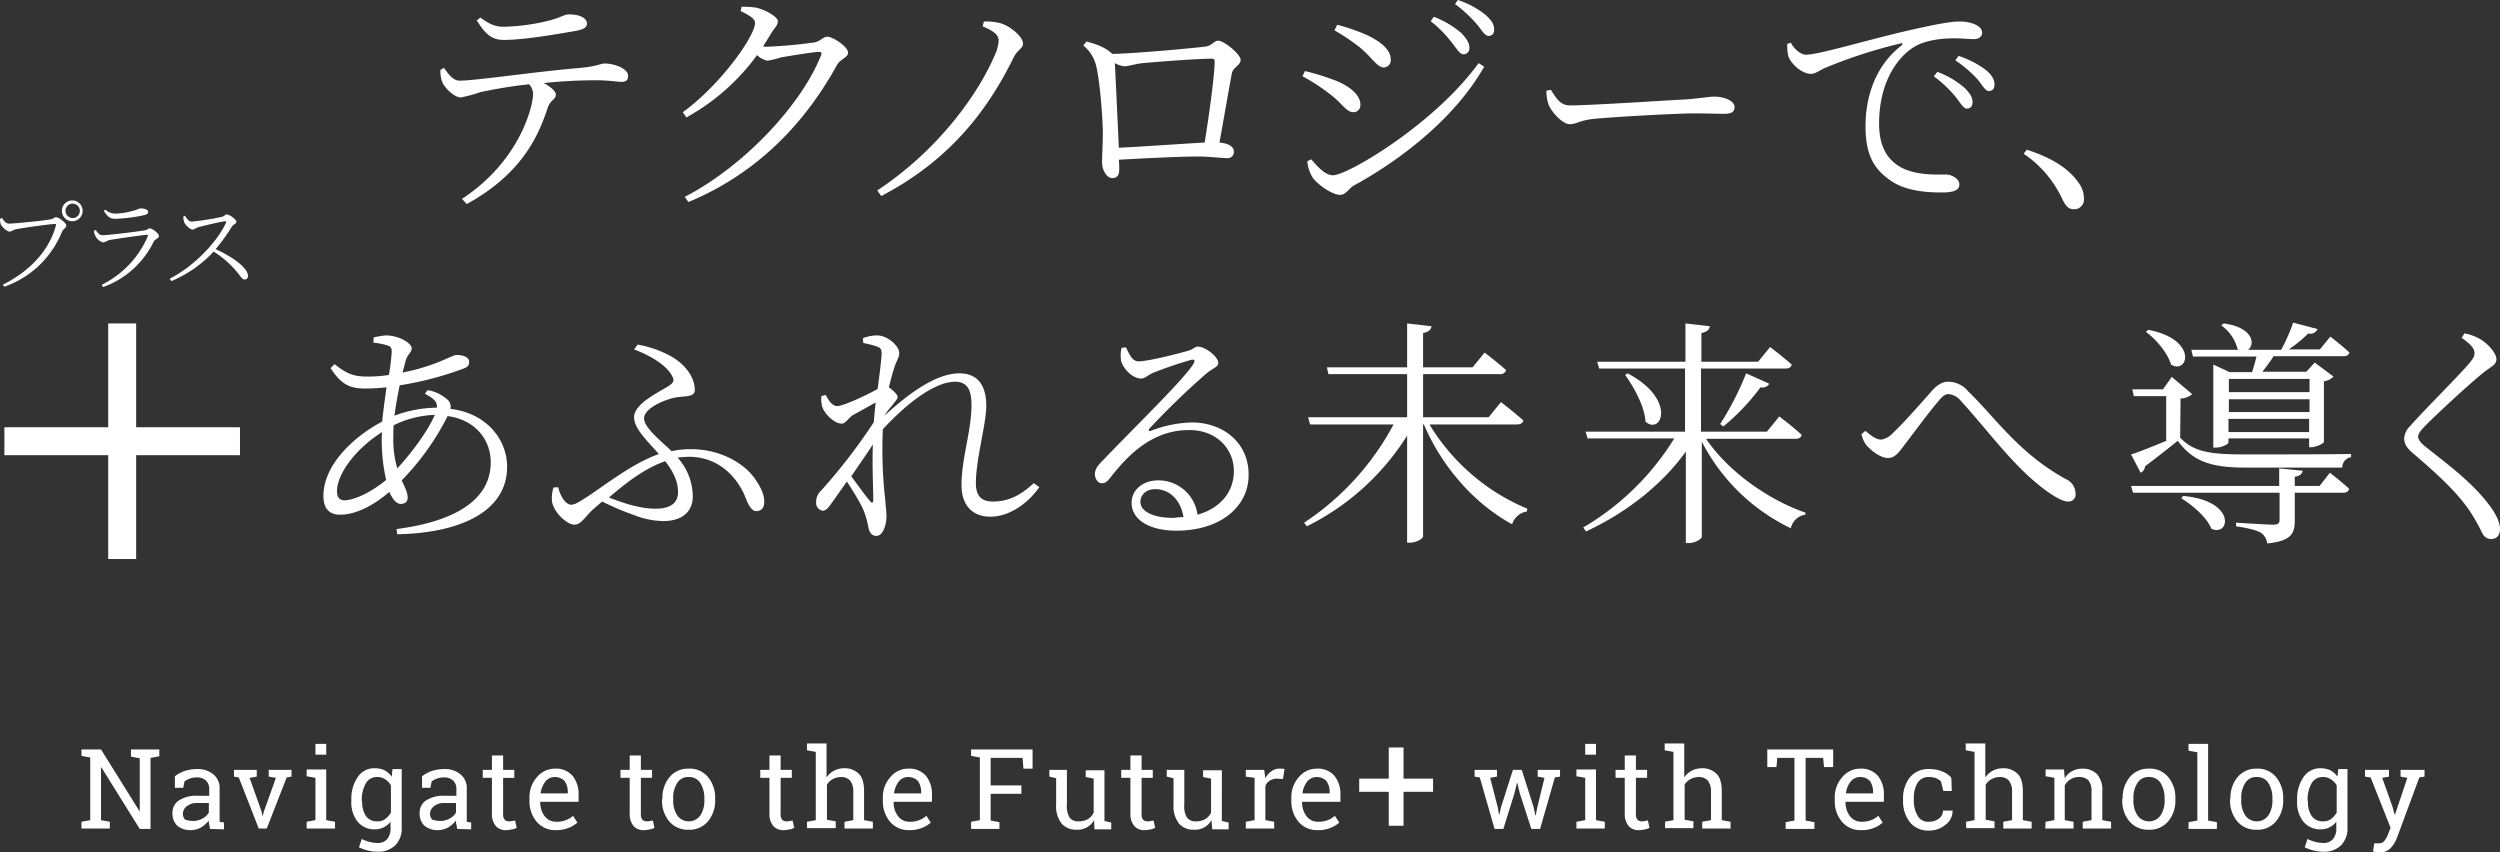 <svg id="copy" xmlns="http://www.w3.org/2000/svg" viewBox="0 0 626.1 213.5"><rect x="0" y="0" width="626.1" height="213.5" fill="#333333" stroke="none"/><defs><style>.cls-1{fill:#fff}.cls-2{isolation:isolate}</style></defs><title>h_mv_sp</title><path class="cls-1" d="M178.3 49.4c1.1 1.6 2.3 3.2 3.9 3.2 4.1 0 19.3-2.3 30.3-3.2 4.2-.4 5.1-1.1 6-1.1 2.5 0 5.9 1.3 5.9 3.1 0 1-.4 1.5-1.7 1.5-1 0-3.2-.4-6.2-.4a125.94 125.94 0 0 0-13.2.7c1.6.9 3 2 3 2.9 0 1.2-1.4 1.4-2 3.2-2.1 6.3-5.9 16.3-20.3 24.2l-1.2-1.3c14.4-9.4 17.8-23.1 17.8-26.3a3.59 3.59 0 0 0-1-2.4 120.3 120.3 0 0 0-12.3 2 32.07 32.07 0 0 1-4.8 1.3c-1.4.1-4.1-2.3-4.7-4a7.78 7.78 0 0 1-.4-2.9zm9.1-12.6c2.3 1.7 3.8 2.3 5.8 2.3a51.34 51.34 0 0 0 10.8-1.4c3.5-.8 4.3-1.7 5.6-1.7 2.6 0 4.5.9 4.5 2.3 0 .9-.7 1.4-2.6 1.8-4.6.8-13 2.3-18.3 2.3-3.1 0-4.7-1.7-6.7-4.9zm65.4-2.7a23 23 0 0 1 3.6.2c2.3.5 5.5 2.3 5.5 3.4s-.8 1.6-1.7 3.1c-.7 1.1-1.3 2.2-2 3.2a4.48 4.48 0 0 0 1.1.1 115.8 115.8 0 0 0 11.9-1.1c1.6-.4 2-1.4 3.1-1.4 1.4 0 5.2 2.5 5.2 4 0 1.2-2 1.6-2.8 3.1-8.2 14.9-20.3 27.3-37.2 34.3l-.9-1.3c15.4-8 29.4-23.5 34.1-35.4.3-.7.1-.9-.5-.9-1.3 0-7.4 1-9.6 1.4a21.82 21.82 0 0 1-3.3.8 5.14 5.14 0 0 1-2.6-1.4A54.1 54.1 0 0 1 239 61.8l-.9-1.3c9.3-6.7 18.1-19 18.1-22.4 0-1-1.6-2-3.6-2.9zm60.4 4.9l.3-1.2a14 14 0 0 1 4.1.4c2.5.7 5.7 3.4 5.7 5.1 0 1.3-1.4 1.5-2.4 3.6-7 14.2-16.7 26-33.1 34.6l-1-1.4c15.7-10.4 25.4-24.5 29.4-33.8a10.21 10.21 0 0 0 1-3.7c0-1.5-1.2-2.4-4-3.6zm55.5 5.1c2.1-.2 2.3-1.5 3.5-1.5 1.5 0 5.6 3.4 5.6 4.8s-1.9 1.8-2.2 3.4c-.5 2.6-1.9 10.7-3.1 17.3 2.2.2 3.6 1 3.6 2.2a1.53 1.53 0 0 1-1.7 1.7c-1.3 0-4.5-.4-7.2-.4-4.7 0-12.7.4-19.9.8a18.48 18.48 0 0 1 .1 2.4c0 1.5-.5 2.2-1.8 2.2-1.1 0-2.5-1.6-2.5-4.1 0-1.2.2-4.9.2-7.5-.1-4.5-.8-13.1-1.7-16.6a9.25 9.25 0 0 0-3.2-5l.8-1c2.5.7 4.5 1.3 6.5 3.1 5.9-.1 20.7-1.5 23-1.8zm.1 24c1.1-6.8 2.5-17 2.5-20.3 0-.5-.2-.7-.7-.7-3.8 0-13.9.8-17.2 1.1-2 .2-3.6.8-4.7.8a6.17 6.17 0 0 1-2.4-.8c.2 3.7.7 14.6 1 21.2 6.3-.3 15.9-1 21.5-1.3zm24.5-16.6l.6-1.3a57.76 57.76 0 0 1 8 2.5c3.6 1.5 5.9 3.7 5.9 5.9a1.74 1.74 0 0 1-1.7 1.9c-1.9 0-2.8-2.2-5.9-4.5a47.85 47.85 0 0 0-6.9-4.5zm44.1-3.3l1.4.9c-6.8 12-19.4 22.5-32.7 29.8-1.2.7-1.9 2.3-3.4 2.3-1.9 0-5.6-2.5-6.9-4.4a9.38 9.38 0 0 1-1.3-4l1-.5c1.6 1.9 3.5 4 5.5 4 4-.2 25.6-13.1 36.4-28.1zM401.3 40l.7-1.4a51.64 51.64 0 0 1 7.5 2.6c4.1 2 5.9 4 5.9 6.1a1.83 1.83 0 0 1-1.7 2c-1.7 0-2.9-2.4-6-5a51.16 51.16 0 0 0-6.4-4.3zm29.5 3.2a30.45 30.45 0 0 0-5.4-5.5l.8-1.1a23.58 23.58 0 0 1 6.9 4.1c1.4 1.5 2 2.5 2 3.7a1.5 1.5 0 0 1-1.5 1.6c-1-.1-1.6-1.3-2.8-2.8zm6.1-4.8a34.46 34.46 0 0 0-5.4-5l.7-1a21.75 21.75 0 0 1 6.9 3.7c1.5 1.3 2.2 2.4 2.2 3.7 0 1-.5 1.6-1.4 1.6-1.1-.1-1.7-1.5-3-3zm18.6 16.5c1.3 2 2.3 3.9 4.8 3.9 5.3 0 26.3-1.4 29-1.5 4-.3 5.7-.7 7.2-.7 2.3 0 5 1 5 2.6 0 1.1-.6 1.7-2.6 1.7s-4.2-.1-7.8-.1c-3.8 0-20.6.9-25.1 1.4-3.4.4-4.1 1.3-5.8 1.3s-4.5-2.9-5.3-5a9.67 9.67 0 0 1-.5-3.4zm60.1-11.8c.8 1.6 2.5 3 3.8 3 3.1 0 14.7-3.5 24.5-5.8 6.9-1.6 11.5-2.5 13.6-2.5a9.94 9.94 0 0 1 4.2.7c1.3.6 1.8 1.3 1.8 2.1s-.7 1.6-2 1.6c-1.1 0-2.9-.2-5.1-.2-2.9 0-7.1.4-10 2.2-2.7 1.6-8.7 7.2-8.7 19.2 0 6.5 2.7 9.2 5.1 10.7 3.9 2.3 9.2 2 11.6 2 1.4 0 3.4 1 3.4 2.5s-1.6 2-4.3 2c-3.5 0-9.4-.2-13.5-3.4-3.8-2.8-5.7-6.4-5.7-13.1 0-7.1 2.2-15 9-20.3.4-.4.4-.7-.3-.5a122.48 122.48 0 0 0-18.8 6.1c-1.2.5-2.4 1.5-3.6 1.5-2.2 0-5.2-2.6-5.7-4.7a13.68 13.68 0 0 1-.2-2.8zm36.7 7.3a22.13 22.13 0 0 1 6.8 4c1.4 1.4 2 2.4 2 3.6 0 1-.5 1.6-1.4 1.6s-1.6-1.4-2.8-2.9a31.35 31.35 0 0 0-5.5-5.2zm5.3-4a23.47 23.47 0 0 1 6.8 3.5c1.6 1.3 2.2 2.5 2.2 3.7 0 1-.5 1.6-1.4 1.6s-1.6-1.4-2.8-2.9a33 33 0 0 0-5.6-4.8zm17.1 23.5c7.2 2.3 10.9 5.3 12.9 8.2a6.47 6.47 0 0 1 1.4 4 2.42 2.42 0 0 1-2.5 2.7c-1.3 0-2-.7-2.9-2.5a27.7 27.7 0 0 0-9.7-11.4zm-400.5 60.2a9.86 9.86 0 0 1 5.2 2.6 2.34 2.34 0 0 1 .5 2.1c9.2 1.1 14.2 7.8 14.2 14.5 0 11.3-11.9 16.6-27.5 16.9l-.2-1.3c14.6-1.9 23.6-7.3 23.6-16.7 0-5.8-4-10.7-10.8-11.6a63.82 63.82 0 0 1-11.5 16.1c.8 1.7 1.5 3.1 1.5 4.3s-.8 1.6-1.8 1.6-2-1.2-2.8-3c-4.3 3.7-8.7 5.7-12.3 5.7-2.7 0-4.2-1.5-4.2-4.7 0-7.9 7.8-15 14.7-18.6.3-2.8.7-5.8 1.1-8.6a50.24 50.24 0 0 1-5.4.3c-3.9 0-6-1.1-8.6-5.1l1-1c3.2 2.6 5.1 3.1 8.1 3.1a33.13 33.13 0 0 0 5.5-.4 53 53 0 0 0 .7-5.8c0-1-.2-1.3-1.1-1.6a19.72 19.72 0 0 0-3.5-.7l.1-1.3a20.73 20.73 0 0 1 3-.5c3.4 0 6.5 2 6.5 3.2s-1.1 1.4-1.6 3.5c-.2.7-.4 1.6-.7 2.6 8.3-1.6 12.4-4.4 13.5-4.4 2 0 3.2.7 3.2 1.7 0 .8-.3 1.3-1.4 1.7a81.71 81.71 0 0 1-16 4.2c-.5 2.4-1 5.1-1.3 7.6a30.78 30.78 0 0 1 10.6-2c.2-1.5-.8-2.3-3-3.5zm-10.4 22.5a46 46 0 0 1-1.1-9.8 17 17 0 0 1 .1-2.2c-6.8 4.3-11.3 10.6-11.3 14.8 0 1.6.6 2.3 2 2.3 3-.2 7-2.4 10.3-5.1zm2.8-2.9c3.8-4.1 7.7-9.5 9.4-13.4a24.91 24.91 0 0 0-10.3 2.6c-.1 1.1-.1 2.1-.1 3.1a25.66 25.66 0 0 0 1 7.7zm60.2-31a27.19 27.19 0 0 1 8.3 2.9c3.4 1.9 6 5.1 6 8.5 0 1.9-2.7 1.4-5.1 1.9s-7.6 2.6-7.6 5.2c0 2.3 4.2 5.6 6.9 8.2a20.71 20.71 0 0 1 5-.5c7.5 0 13.5 3.8 16 7.6 1.6 2.3 2.2 4 2.2 5.6 0 1.3-.6 2.3-2 2.3-1.2 0-2-1.6-2.7-3.4-2.1-5.3-6.9-10.2-14.1-10.2a28.25 28.25 0 0 0-2.9.2 14.79 14.79 0 0 1 3.8 9.7c0 4.2-3.1 6.2-7.4 6.2a20.69 20.69 0 0 1-7.3-1.5 67.64 67.64 0 0 1-8-3.4l-2.2 1.9c-2.2 2-3 3.9-4.8 3.9s-5.6-3.4-5.6-6.4a9.67 9.67 0 0 1 .4-2.9l1.2-.1c.5 2.4 2 4.4 3.2 4.4.9 0 1.8-.5 5-2.6 5.9-4.1 11.2-8 17-10.1-2.7-3.1-6.2-6.3-6.2-9.2 0-3.5 6.5-6.4 8.9-8 1.1-.8 1.2-1.3.6-2.4-1.4-2.6-5.1-4.9-9.5-6.6zm6.9 29.2c-4.6 1.6-9 4.7-14.1 9.1 3.6 1.4 7.8 2.8 11.7 2.8s5.6-1.6 5.6-4.1-.9-4.8-3.2-7.8zm93.7 6.5c-2.6 3.7-7.2 7.4-12.3 7.4-4.2 0-7.2-2.6-7.2-7.9 0-6.7 2.5-13.6 2.5-20.1 0-3.8-1.1-5.8-4.1-5.8-5.1 0-12.1 5.4-18.1 11.9a112.7 112.7 0 0 0 .6 17.7c.1 1.5.3 2.8.3 4.1 0 2-.8 4.9-2.5 4.9-1.1 0-1.7-.7-2-2a23.55 23.55 0 0 0-1-3.8c-.5-1.6-2.7-5.2-4.4-7.8l-3.9 5.5c-.7 1-1.3 1.8-2.2 1.8a1.94 1.94 0 0 1-1.6-2.1 3.81 3.81 0 0 1 1.3-3 143.31 143.31 0 0 0 13.1-17c.2-1.7.3-3.4.5-5-2 1.1-4.1 2.3-5.6 3.1-1.3.8-1.9 2.2-2.9 2.2-1.7 0-4.3-2.3-4.9-4.3a7.63 7.63 0 0 1-.2-2.6l1.1-.3c.9 1.8 1.8 2.8 2.9 2.8 1.5 0 7.7-2.9 10.1-4.3.5-3.8.9-7 1-8.7 0-1.4-.3-1.6-1.4-2a29.57 29.57 0 0 0-3.2-.8l-.1-1.2a10 10 0 0 1 3.6-.7c2.5 0 5.5 2.6 5.5 4.4 0 1.3-.7 1.8-1.4 4.2-.3.9-.7 2.5-1.2 4.4 1 .7 2.2 1.8 2.2 2.4s-.7 1.2-1.4 2.2a16.41 16.41 0 0 0-1.9 2.5c5.7-5.2 12.7-10.6 18.8-10.6 4.1 0 6.7 2.5 6.7 8.1 0 4.7-2.6 13.3-2.6 19.4 0 3.2 1.4 4.6 4.2 4.6 3.9 0 6.8-1.4 10.3-4.6zm-41.7-10.7c-1.6 2.5-3.6 5.3-5.4 8 1.7 2.3 3.8 5.2 4.7 6.2.5.6.8.5.8-.4 0-2.9-.3-8.4-.1-13.8zm63.4-24.3c.8 1.7 1.6 3.5 3.1 3.5 2.4 0 9.9-1.9 12.6-2.7 1.3-.4 1.5-1 2.3-1 1.8 0 5.1 2.5 5.1 4.1 0 1.1-1.4 1.2-3.5 3.1a190.79 190.79 0 0 0-13.7 13.3c-.4.4-.2.8.3.6a30.29 30.29 0 0 1 10.3-2.1c7.8 0 14.4 5.1 14.2 13.4-.1 7.5-6.8 13.7-18.1 13.7-6.7 0-11.2-2.7-11.2-7 0-3.2 2.8-5.6 6.7-5.6a9.86 9.86 0 0 1 9.8 8.6c6-1.7 9-5.9 9.1-10.6.2-5.3-3.8-10.6-11.2-10.6-8.6 0-14.7 5.4-19.7 11.9-.9 1.1-1.4 1.5-2.3 1.4-.7 0-1.6-.9-1.6-2.4.1-1.1.6-1.9 2-3.3 9.4-9.8 20.2-20.2 22.7-24.2.5-.9.2-1.1-.5-1a101.81 101.81 0 0 0-9.7 3.3c-1.1.5-2 1.4-2.9 1.4-2.3 0-4.5-2.6-5-4.3a7.88 7.88 0 0 1 .1-3.4zm14.4 42.5c-.8-4.6-3.7-7-7.1-7-2.1 0-3.7 1.3-3.7 3.2 0 2.1 2.6 4 8.4 4a19.42 19.42 0 0 1 2.4-.2zm61.6-23.2a52 52 0 0 0 24.5 21.1l-.1.7a4.59 4.59 0 0 0-3.7 3.2c-9-4.9-17.3-13.8-22.1-25h-.2v28c0 .6-1.7 1.6-3.2 1.6h-.8v-26.8a62.31 62.31 0 0 1-25.1 22.7l-.7-.9a67.35 67.35 0 0 0 22.4-24.6h-20.9l-.5-1.8h24.8v-10.8h-19.7l-.4-1.7h20.1v-11l6.1.7c-.1.8-.6 1.4-2.1 1.7v8.6h12.4l3-3.7s3.3 2.5 5.4 4.4a1.47 1.47 0 0 1-1.6 1h-19.2v10.8h16.4l3.1-3.8s3.5 2.7 5.6 4.6c-.1.7-.8 1-1.6 1zm69.2 3.5c5.6 8.3 15.7 15.4 25 18.6l-.1.5a4.33 4.33 0 0 0-3.6 3.4 48.69 48.69 0 0 1-22.3-21.7v23.8c0 .6-1.7 1.6-3.2 1.6h-.8v-22.9c-5.9 8.2-14.7 15.2-25 20l-.7-1a65.9 65.9 0 0 0 22.8-22.3h-21.7l-.5-1.7h24.9v-15.8h-21.5l-.5-1.7h22.1v-9.6l6.1.7c-.1.8-.6 1.4-2.1 1.7v7.2h14.2l3-3.7s3.3 2.5 5.4 4.4c-.1.7-.7 1-1.6 1h-21.1v15.8h16.5l3.1-3.8s3.5 2.6 5.6 4.6c-.1.7-.7 1-1.6 1h-22.4v-.1zm-19.6-16.3c12.4 6.5 8.5 15.6 4.5 12.1-.2-3.8-2.9-8.6-5.1-11.7zm23.2 12.7a74.61 74.61 0 0 0 6.5-12.7l5.8 2.6a2 2 0 0 1-2.2.9 54.81 54.81 0 0 1-9.3 9.8zm35.4 2.5l1-.8c1.4 1.3 2.8 2.2 3.9 2.2a5 5 0 0 0 2.9-1.6c2.8-2.6 7.7-8.2 9.9-10.7 1.3-1.4 2.5-2.2 4-2.2a6.5 6.5 0 0 1 5 2.4c6.5 6.2 12.6 15.5 24.5 22a4 4 0 0 1 2.4 3.6 1.77 1.77 0 0 1-1.9 2c-2.2 0-7.4-3.7-12.4-8.8s-9.9-11.5-14.6-16.6a4.27 4.27 0 0 0-3-1.5c-.7 0-1.4.5-2.3 1.6-2.2 2.5-6.4 8.2-8.7 11.2-1.5 2-2.4 3.2-4.1 3.2s-3.9-1.6-5.2-3a6.45 6.45 0 0 1-1.4-3zm79.8.9c3.5 3.8 8.3 4.2 16.2 4.2 5.9 0 20.6 0 26.6-.1v.8a2.59 2.59 0 0 0-2.2 2.6h-24.3c-8.3 0-13-1.4-16.9-6.7-2 1.6-4.8 3.8-8.2 6.4a1.93 1.93 0 0 1-1.1 1.6l-2.4-4.6c1.7-.5 5-1.8 8.8-3.4v-11.2h-8.1l-.4-1.7h7.7l2.2-3.1 5.1 4.3a4.42 4.42 0 0 1-2.9 1.1l-.1 9.8zm37.5 8.8s3 2.3 4.8 4c-.1.7-.7 1-1.5 1h-12.1v7c0 3.1-.8 5.1-6.9 5.7a3.78 3.78 0 0 0-1.6-2.7c-1.1-.6-2.9-1.1-6.2-1.6v-.9s7.8.5 9.3.5c1.3 0 1.6-.4 1.6-1.3v-6.7h-36.7l-.5-1.7h37.1v-4.4l5.9.6c-.2.8-.7 1.3-2 1.5v2.3h6.2zM605.1 115c12.6 2.4 10 11.3 5.7 8.7-.8-2.9-3.8-6.4-6.3-8.2zm8.7 41.6c13.6 1.2 11.7 10.4 7.1 8.2-1.1-2.8-4.7-5.9-7.5-7.6zm2.1-36.6h11.8l-.2-.1a10.41 10.41 0 0 0-4.1-6l.6-.5c7.5 1 7.9 5.3 6.1 6.6h8.3a45.39 45.39 0 0 0 3-6.8l6.1 1.6a1.89 1.89 0 0 1-2.3 1.1 33.9 33.9 0 0 1-4.9 4h7.8l2.6-3.2s3 2.3 4.8 4a1.39 1.39 0 0 1-1.5.9h-17.5c-.8 1.3-1.9 2.7-2.8 3.9h11l2.1-2.3 4.7 3.5a4.16 4.16 0 0 1-2.4 1.2v15.2c-.1.4-2 1.3-3.2 1.3h-.5v-2.2h-20.2v1c0 .4-1.6 1.3-3.2 1.3h-.6v-20.8l4.1 1.9h5.6c.4-1.2.8-2.6 1.1-3.9h-15.9zm9.4 7.3v3.3h20.2v-3.3zm0 8.3h20.2v-3.2h-20.2zm20.1 5v-3.3h-20.2v3.3zm38.2-23.6l.7-1.1a11.64 11.64 0 0 1 3.7 1.3c2.1 1.1 4.3 3.7 4.3 5.1s-1 1.7-3.1 3.3c-4 3.2-11.9 10.6-14.4 13.1-1.7 1.7-2.1 2.4-2.1 3.1s.7 1.6 2 2.6c6.2 4.9 11.4 8.8 15.6 14.2 1.7 2.2 2.9 4.5 2.9 6.2s-.8 2.6-2.3 2.6a2.49 2.49 0 0 1-2.1-1.4 47.19 47.19 0 0 0-2.9-5.2c-2.8-4.3-7.1-8.6-14.4-14.8-1.6-1.3-2.3-2.5-2.3-3.8a4.7 4.7 0 0 1 1.6-3.2c3-3.5 11.8-12.2 14.6-15.5 1-1.2 1.4-1.8 1.4-2.5.1-1.2-.8-2.3-3.2-4z" transform="translate(-67.1 -32.4)"/><path class="cls-1" d="M60.1 107h-26V81h-7v26h-26v7h26v26h7v-26h26v-7z"/><path class="cls-1" d="M69.4 88.4c1.4 0 9.3-.8 10.5-1.1.6-.1.8-.5 1.2-.5.7 0 2.6 1.4 2.6 2.1 0 .5-.7.8-1.1 1.6a24.13 24.13 0 0 1-14.4 13.7l-.4-.5c7.2-3.6 11.7-8.9 13.3-14.8.1-.4 0-.4-.3-.4-1.1 0-8.2 1-9.6 1.3-.7.1-1.2.6-1.7.6-.7 0-1.9-1.2-2.2-1.8a5.21 5.21 0 0 1-.2-1.4l.5-.2c.4.6.9 1.4 1.8 1.4zm13.2-3.2a2.6 2.6 0 1 1 5.2 0 2.6 2.6 0 1 1-5.2 0zm.9 0a1.8 1.8 0 1 0 1.8-1.8 1.79 1.79 0 0 0-1.8 1.8zm7.1 5l.5-.2c.5.8.9 1.3 1.7 1.3 1.5 0 8.7-.9 10.5-1.2.7-.1.9-.5 1.3-.5.7 0 2.3 1.3 2.3 1.9s-1 .8-1.3 1.4a22.54 22.54 0 0 1-12.7 11.4l-.3-.6a24 24 0 0 0 11.5-12.1c.1-.3 0-.5-.3-.4-2 .2-7.5 1-9.2 1.3-.8.2-1.1.6-1.7.6a3 3 0 0 1-1.9-1.6 4 4 0 0 1-.4-1.3zm12.5-3.9a39.34 39.34 0 0 1-7.2.9c-1.3 0-2-.7-2.8-2l.4-.3a3.78 3.78 0 0 0 2.4 1 17.61 17.61 0 0 0 4.1-.6c1.5-.3 1.8-.7 2.3-.7 1.1 0 1.9.3 1.9.9 0 .4-.3.6-1.1.8zm10.3.1c.4.6.9 1.5 1.7 1.5a63.32 63.32 0 0 0 7.6-1.2c.5-.1.8-.6 1.2-.6.7 0 2.4 1.3 2.4 1.8s-.7.7-1.1 1.2a46.92 46.92 0 0 1-4.1 5.7c4 1.8 8.1 4.6 8.1 6.7a.82.82 0 0 1-.8.9c-.7 0-1-.8-2.3-2.3a24.88 24.88 0 0 0-5.5-4.7 30.29 30.29 0 0 1-10.6 7.4l-.4-.6c5.9-3 11.7-8.9 14.1-14 .1-.3 0-.4-.3-.4-1.8.3-5.2 1.1-6.6 1.5-.8.2-.9.6-1.5.6s-1.7-1.1-2-1.7a4.31 4.31 0 0 1-.3-1.5zM107 220.1v1.7l-2.2.4V240h-2.7l-9.6-15.4h-.1v13.2l2.2.4v1.7h-7.1v-1.7l2.2-.4v-15.7l-2.2-.4v-1.6h4.9l9.6 15.4h.1v-13.2l-2.2-.4v-1.8h7.1zm12.7 19.9c-.1-.4-.1-.8-.2-1.1s-.1-.6-.1-1a7.72 7.72 0 0 1-1.9 1.7 5.53 5.53 0 0 1-2.5.7 5.23 5.23 0 0 1-3.5-1.1 4.22 4.22 0 0 1-1.2-3.2 3.61 3.61 0 0 1 1.7-3.2 8 8 0 0 1 4.7-1.1h2.8V230a2.86 2.86 0 0 0-.8-2.1 3.2 3.2 0 0 0-2.3-.8 4.84 4.84 0 0 0-1.8.3 5.39 5.39 0 0 0-1.3.7l-.3 1.6h-2.1v-2.9a9.21 9.21 0 0 1 2.4-1.3 10.07 10.07 0 0 1 3.1-.5 6.11 6.11 0 0 1 4.1 1.3 4.44 4.44 0 0 1 1.6 3.7v8.2l1.1.2v1.7l-3.5-.1zm-4.3-2a4.75 4.75 0 0 0 2.4-.6 3.89 3.89 0 0 0 1.6-1.5v-2.4h-2.9a4 4 0 0 0-2.6.8 2.42 2.42 0 0 0-1 1.9 2 2 0 0 0 .6 1.5 8.4 8.4 0 0 0 1.9.3zm16-11.1l-1.8.3 3 8.4.2 1.1h.1l.3-1.1 3-8.4-1.8-.3v-1.7h5.7v1.7l-1.2.2-5 12.8h-2l-5-12.8-1.2-.2v-1.7h5.7zm12.5 11.3l2.2-.4v-10.6l-2.2-.4v-1.7h4.9v12.7l2.2.4v1.7h-7.1v-1.7zm4.9-16.8h-2.7v-2.7h2.7zm6.3 11.4a9.48 9.48 0 0 1 1.6-5.8 4.89 4.89 0 0 1 4.3-2.2 6 6 0 0 1 2.4.5 5.48 5.48 0 0 1 1.8 1.6l.2-1.9h2.3v14.6a6.05 6.05 0 0 1-1.6 4.5 6.14 6.14 0 0 1-4.6 1.6 9.69 9.69 0 0 1-2.3-.3 11.26 11.26 0 0 1-2.2-.8l.7-2.1a7.51 7.51 0 0 0 1.8.7 6.93 6.93 0 0 0 2 .3 3 3 0 0 0 2.6-1 4.18 4.18 0 0 0 .8-2.9v-1.4a4.84 4.84 0 0 1-4 1.9 5.36 5.36 0 0 1-4.3-2 7.79 7.79 0 0 1-1.5-5.3zm2.7.3a6.4 6.4 0 0 0 .9 3.6 3.3 3.3 0 0 0 2.9 1.4 3.17 3.17 0 0 0 2-.6 5.56 5.56 0 0 0 1.4-1.6v-6.8a4 4 0 0 0-1.4-1.5 3.38 3.38 0 0 0-2-.6 3.15 3.15 0 0 0-2.9 1.6 8.57 8.57 0 0 0-1 4.1v.4zm23.8 6.9c-.1-.4-.1-.8-.2-1.1s-.1-.6-.1-1a7.72 7.72 0 0 1-1.9 1.7 5.53 5.53 0 0 1-2.5.7 5.23 5.23 0 0 1-3.5-1.1 4.22 4.22 0 0 1-1.2-3.2 3.61 3.61 0 0 1 1.7-3.2 8 8 0 0 1 4.7-1.1h2.8V230a2.86 2.86 0 0 0-.8-2.1 3.2 3.2 0 0 0-2.3-.8 4.84 4.84 0 0 0-1.8.3 5.39 5.39 0 0 0-1.3.7l-.3 1.6h-2.1v-2.9a9.21 9.21 0 0 1 2.4-1.3 10.07 10.07 0 0 1 3.1-.5 6.11 6.11 0 0 1 4.1 1.3 4.44 4.44 0 0 1 1.6 3.7v8.2l1.1.2v1.7l-3.5-.1zm-4.3-2a4.75 4.75 0 0 0 2.4-.6 3.89 3.89 0 0 0 1.6-1.5v-2.4h-2.9a4 4 0 0 0-2.6.8 2.42 2.42 0 0 0-1 1.9 2 2 0 0 0 .6 1.5 8.4 8.4 0 0 0 1.9.3zm15.8-16.4v3.6h2.8v2h-2.8v9a2.08 2.08 0 0 0 .4 1.5 1.5 1.5 0 0 0 1.1.4 2.49 2.49 0 0 0 .8-.1c.3 0 .5-.1.7-.1l.4 1.8a2.82 2.82 0 0 1-1.1.4 7.72 7.72 0 0 1-1.5.2 3.25 3.25 0 0 1-2.6-1 4.6 4.6 0 0 1-1-3.1v-9H188v-2h2.3v-3.6zm13.3 18.7a6.07 6.07 0 0 1-4.9-2.1 7.92 7.92 0 0 1-1.8-5.3v-.6a7.51 7.51 0 0 1 1.9-5.3 5.78 5.78 0 0 1 4.4-2.1 5.52 5.52 0 0 1 4.5 1.8 7.26 7.26 0 0 1 1.5 4.8v1.7h-9.6v.1a5.62 5.62 0 0 0 1.1 3.5 3.56 3.56 0 0 0 2.9 1.4 6.05 6.05 0 0 0 2.4-.4 5.44 5.44 0 0 0 1.8-1.1l1.1 1.7a6.88 6.88 0 0 1-2.1 1.3 8.29 8.29 0 0 1-3.2.6zM206 227a3 3 0 0 0-2.3 1.1 6.36 6.36 0 0 0-1.2 2.9v.1h6.8v-.4a4.78 4.78 0 0 0-.8-2.7 3.38 3.38 0 0 0-2.5-1zm21.6-5.4v3.6h2.8v2h-2.8v9a2.08 2.08 0 0 0 .4 1.5 1.5 1.5 0 0 0 1.1.4 2.49 2.49 0 0 0 .8-.1c.3 0 .5-.1.7-.1l.4 1.8a2.82 2.82 0 0 1-1.1.4 7.72 7.72 0 0 1-1.5.2 3.25 3.25 0 0 1-2.6-1 4.6 4.6 0 0 1-1-3.1v-9h-2.3v-2h2.3v-3.6zm5.4 10.8a8 8 0 0 1 1.8-5.4 6 6 0 0 1 4.8-2.1 5.87 5.87 0 0 1 4.8 2.1 8 8 0 0 1 1.8 5.4v.3a8 8 0 0 1-1.8 5.4 6 6 0 0 1-4.8 2.1 6.07 6.07 0 0 1-4.9-2.1 8 8 0 0 1-1.8-5.4l.1-.3zm2.7.3a6.65 6.65 0 0 0 1 3.9 3.55 3.55 0 0 0 5.8 0 6.65 6.65 0 0 0 1-3.9v-.3a7.09 7.09 0 0 0-1-3.9 3.27 3.27 0 0 0-2.9-1.5 3.16 3.16 0 0 0-2.9 1.5 6.65 6.65 0 0 0-1 3.9zm26.9-11.1v3.6h2.8v2h-2.8v9a2.08 2.08 0 0 0 .4 1.5 1.5 1.5 0 0 0 1.1.4 2.49 2.49 0 0 0 .8-.1c.3 0 .5-.1.7-.1l.4 1.8a2.82 2.82 0 0 1-1.1.4 7.72 7.72 0 0 1-1.5.2 3.25 3.25 0 0 1-2.6-1 4.6 4.6 0 0 1-1-3.1v-9h-2.3v-2h2.3v-3.6zm6.6 16.6l2.2-.4v-17.1l-2.2-.4v-1.7h4.9v8.5a5.19 5.19 0 0 1 1.9-1.7 5.42 5.42 0 0 1 2.5-.6 5 5 0 0 1 3.7 1.4c.9.9 1.3 2.4 1.3 4.4v7.2l2.2.4v1.7h-7.1v-1.7l2.2-.4v-7.2a4.14 4.14 0 0 0-.8-2.7 2.87 2.87 0 0 0-2.3-.9 4.55 4.55 0 0 0-2 .5 4 4 0 0 0-1.5 1.4v8.8l2.2.4v1.7h-7.2v-1.6zm25.7 2.1a6.07 6.07 0 0 1-4.9-2.1 7.92 7.92 0 0 1-1.8-5.3v-.6a7.51 7.51 0 0 1 1.9-5.3 5.78 5.78 0 0 1 4.4-2.1 5.52 5.52 0 0 1 4.5 1.8 7.26 7.26 0 0 1 1.5 4.8v1.7h-9.6v.1a5.62 5.62 0 0 0 1.1 3.5 3.56 3.56 0 0 0 2.9 1.4 6.05 6.05 0 0 0 2.4-.4 5.44 5.44 0 0 0 1.8-1.1l1.1 1.7a6.88 6.88 0 0 1-2.1 1.3 8.29 8.29 0 0 1-3.2.6zm-.4-13.3a3 3 0 0 0-2.3 1.1 6.36 6.36 0 0 0-1.2 2.9v.1h6.8v-.4a4.78 4.78 0 0 0-.8-2.7 3.38 3.38 0 0 0-2.5-1zm15.8 11.2l2.2-.4v-15.7l-2.2-.4v-1.6h15.4v4.8h-2.3l-.2-2.7h-8v6.9h7.7v2.1h-7.7v6.7l2.2.4v1.7h-7.1v-1.8zm30.8-.4a4.71 4.71 0 0 1-4.3 2.4 4.9 4.9 0 0 1-3.8-1.5 7.05 7.05 0 0 1-1.4-4.8v-6.6l-1.7-.4v-1.7h4.4v8.7a5.38 5.38 0 0 0 .7 3.3 2.66 2.66 0 0 0 2.2.9 4.5 4.5 0 0 0 2.4-.6 3.64 3.64 0 0 0 1.4-1.6v-8.5l-2-.4v-1.7h4.7V238l1.7.4v1.7h-4.2zm11.9-16.2v3.6h2.8v2H353v9a2.08 2.08 0 0 0 .4 1.5 1.5 1.5 0 0 0 1.1.4 2.49 2.49 0 0 0 .8-.1c.3 0 .5-.1.7-.1l.4 1.8a2.82 2.82 0 0 1-1.1.4 7.72 7.72 0 0 1-1.5.2 3.25 3.25 0 0 1-2.6-1 4.6 4.6 0 0 1-1-3.1v-9h-2.3v-2h2.3v-3.6zm17.5 16.2a4.71 4.71 0 0 1-4.3 2.4 4.9 4.9 0 0 1-3.8-1.5 7.05 7.05 0 0 1-1.4-4.8v-6.6l-1.7-.4v-1.7h4.4v8.7a5.38 5.38 0 0 0 .7 3.3 2.66 2.66 0 0 0 2.2.9 4.5 4.5 0 0 0 2.4-.6 3.64 3.64 0 0 0 1.4-1.6v-8.5l-2-.4v-1.7h4.7V238l1.7.4v1.7h-4.1zm8.6-10.9v-1.7h4.6l.3 2.1a4.64 4.64 0 0 1 1.6-1.8 3.22 3.22 0 0 1 2.1-.6h.6a4.33 4.33 0 0 1 .5.1l-.4 2.5-1.5-.1a3.45 3.45 0 0 0-1.8.5 2.59 2.59 0 0 0-1.1 1.4v8.5l2.2.4v1.7h-7.1v-1.7l2.2-.4v-10.6zm18.1 13.4a6.07 6.07 0 0 1-4.9-2.1 7.92 7.92 0 0 1-1.8-5.3v-.6a7.51 7.51 0 0 1 1.9-5.3 5.78 5.78 0 0 1 4.4-2.1 5.52 5.52 0 0 1 4.5 1.8 7.26 7.26 0 0 1 1.5 4.8v1.7h-9.6v.1a5.62 5.62 0 0 0 1.1 3.5 3.56 3.56 0 0 0 2.9 1.4 6.05 6.05 0 0 0 2.4-.4 5.44 5.44 0 0 0 1.8-1.1l1.1 1.7a6.88 6.88 0 0 1-2.1 1.3 7.94 7.94 0 0 1-3.2.6zm-.4-13.3a3 3 0 0 0-2.3 1.1 5.93 5.93 0 0 0-1.2 2.9v.1h6.8v-.4a4.78 4.78 0 0 0-.8-2.7 3.38 3.38 0 0 0-2.5-1z" transform="translate(-67.1 -32.4)"/><g class="cls-2"><path class="cls-1" d="M418.6 227.4h7.4v3.3h-7.4v8.5h-3.7v-8.5h-7.4v-3.3h7.4v-7.8h3.7z" transform="translate(-67.1 -32.4)"/></g><path class="cls-1" d="M442 226.9l-1.7.3 1.9 7.4.3 1.8h.1l.4-1.8 3-9.4h2.2l3 9.4.4 2h.1l.4-2 1.8-7.4-1.7-.3v-1.7h5.6v1.7l-1.3.2-3.7 12.9h-2.2l-2.9-9-.6-2.5h-.1l-.6 2.5-2.8 9h-2.2l-3.7-12.9-1.3-.2v-1.7h5.6v1.7zm19.9 11.3l2.2-.4v-10.6l-2.2-.4v-1.7h4.9v12.7l2.2.4v1.7h-7.1zm4.9-16.8h-2.7v-2.7h2.7zm10 .2v3.6h2.8v2h-2.8v9a2.08 2.08 0 0 0 .4 1.5 1.5 1.5 0 0 0 1.1.4 2.49 2.49 0 0 0 .8-.1 2 2 0 0 1 .7-.1l.4 1.8a2.82 2.82 0 0 1-1.1.4 7.72 7.72 0 0 1-1.5.2 3.25 3.25 0 0 1-2.6-1 4.6 4.6 0 0 1-1-3.1v-9h-2.3v-2h2.3v-3.6zm7.2 16.6l2.2-.4v-17.1l-2.2-.4v-1.7h4.9v8.5a5.19 5.19 0 0 1 1.9-1.7 5.42 5.42 0 0 1 2.5-.6 5 5 0 0 1 3.7 1.4c.9.9 1.3 2.4 1.3 4.4v7.2l2.2.4v1.7h-7.1v-1.7l2.2-.4v-7.2a4.14 4.14 0 0 0-.8-2.7 2.87 2.87 0 0 0-2.3-.9 4.55 4.55 0 0 0-2 .5 4 4 0 0 0-1.5 1.4v8.8l2.2.4v1.7h-7.1v-1.6zm42.2-18.1v4.4h-2.3l-.2-2.3h-4.4v15.7l2.2.4v1.7h-7.2v-1.7l2.2-.4v-15.7h-4.3l-.2 2.3h-2.3v-4.4zm7.1 20.2a6.07 6.07 0 0 1-4.9-2.1 7.92 7.92 0 0 1-1.8-5.3v-.6a7.51 7.51 0 0 1 1.9-5.3 5.78 5.78 0 0 1 4.4-2.1 5.52 5.52 0 0 1 4.5 1.8 7.26 7.26 0 0 1 1.5 4.8v1.7h-9.6v.1a5.62 5.62 0 0 0 1.1 3.5 3.56 3.56 0 0 0 2.9 1.4 6.05 6.05 0 0 0 2.4-.4 5.44 5.44 0 0 0 1.8-1.1l1.1 1.7a6.88 6.88 0 0 1-2.1 1.3 7.62 7.62 0 0 1-3.2.6zm-.4-13.3a3 3 0 0 0-2.3 1.1 5.93 5.93 0 0 0-1.2 2.9v.1h6.8v-.4a4.78 4.78 0 0 0-.8-2.7 3.22 3.22 0 0 0-2.5-1zm17.4 11.2a4.07 4.07 0 0 0 2.4-.8 2.46 2.46 0 0 0 1-2h2.4v.1a4.21 4.21 0 0 1-1.7 3.4 6.29 6.29 0 0 1-4.1 1.5 5.81 5.81 0 0 1-4.9-2.1 8.41 8.41 0 0 1-1.7-5.3v-.6a8.41 8.41 0 0 1 1.7-5.3 5.94 5.94 0 0 1 4.9-2.1 8.29 8.29 0 0 1 3.2.6 5.59 5.59 0 0 1 2.3 1.6l.1 3.3h-2.1l-.6-2.4a3.6 3.6 0 0 0-1.2-.8 4.67 4.67 0 0 0-1.7-.3 3.22 3.22 0 0 0-3 1.5 7.24 7.24 0 0 0-.9 3.7v.6a7.37 7.37 0 0 0 .9 3.8 3 3 0 0 0 3 1.6zm9.1 0l2.2-.4v-17.1l-2.2-.4v-1.7h4.9v8.5a5.19 5.19 0 0 1 1.9-1.7 5.42 5.42 0 0 1 2.5-.6 5 5 0 0 1 3.7 1.4c.9.9 1.3 2.4 1.3 4.4v7.2l2.2.4v1.7h-7.1v-1.7l2.2-.4v-7.2a4.14 4.14 0 0 0-.8-2.7 2.87 2.87 0 0 0-2.3-.9 4.55 4.55 0 0 0-2 .5 4 4 0 0 0-1.5 1.4v8.8l2.2.4v1.7h-7.1v-1.6zm20 0l2.2-.4v-10.6l-2.2-.4v-1.7h4.6l.2 2.2a4.69 4.69 0 0 1 1.9-1.8 5.42 5.42 0 0 1 2.5-.6 5 5 0 0 1 3.7 1.4 6 6 0 0 1 1.3 4.3v7.2l2.2.4v1.7h-7.1v-1.7l2.2-.4v-7.2a4.25 4.25 0 0 0-.8-2.8 3.29 3.29 0 0 0-2.4-.8 3.7 3.7 0 0 0-2.1.6 4 4 0 0 0-1.4 1.5v8.7l2.2.4v1.7h-7.1l.1-1.7zm19.3-5.8a8 8 0 0 1 1.8-5.4 6 6 0 0 1 4.8-2.1 5.87 5.87 0 0 1 4.8 2.1 8 8 0 0 1 1.8 5.4v.3a8 8 0 0 1-1.8 5.4 6 6 0 0 1-4.8 2.1 6.07 6.07 0 0 1-4.9-2.1 8 8 0 0 1-1.8-5.4v-.3zm2.7.3a6.65 6.65 0 0 0 1 3.9 3.55 3.55 0 0 0 5.8 0 6.65 6.65 0 0 0 1-3.9v-.3a7.09 7.09 0 0 0-1-3.9 3.27 3.27 0 0 0-2.9-1.5 3.16 3.16 0 0 0-2.9 1.5 6.65 6.65 0 0 0-1 3.9zm13.8-12.3v-1.7h4.9v19.2l2.2.4v1.7h-7.1v-1.7l2.2-.4v-17.1zm10.5 12a8 8 0 0 1 1.8-5.4 6 6 0 0 1 4.8-2.1 5.87 5.87 0 0 1 4.8 2.1 8 8 0 0 1 1.8 5.4v.3a8 8 0 0 1-1.8 5.4 6 6 0 0 1-4.8 2.1 6.07 6.07 0 0 1-4.9-2.1 8 8 0 0 1-1.8-5.4v-.3zm2.7.3a6.65 6.65 0 0 0 1 3.9 3.55 3.55 0 0 0 5.8 0 6.65 6.65 0 0 0 1-3.9v-.3a7.09 7.09 0 0 0-1-3.9 3.27 3.27 0 0 0-2.9-1.5 3.16 3.16 0 0 0-2.9 1.5 6.65 6.65 0 0 0-1 3.9zm14 .1a9.48 9.48 0 0 1 1.6-5.8 5 5 0 0 1 4.3-2.2 6 6 0 0 1 2.4.5 5.48 5.48 0 0 1 1.8 1.6l.2-1.9h2.3v14.6a6.05 6.05 0 0 1-1.6 4.5 6.14 6.14 0 0 1-4.6 1.6 9.69 9.69 0 0 1-2.3-.3 11.26 11.26 0 0 1-2.2-.8l.7-2.1a7.51 7.51 0 0 0 1.8.7 6.93 6.93 0 0 0 2 .3 3 3 0 0 0 2.6-1 4.18 4.18 0 0 0 .8-2.9v-1.4a4.84 4.84 0 0 1-4 1.9 5.36 5.36 0 0 1-4.3-2 7.79 7.79 0 0 1-1.5-5.3zm2.7.3a6.4 6.4 0 0 0 .9 3.6 3.3 3.3 0 0 0 2.9 1.4 3.17 3.17 0 0 0 2-.6 5.56 5.56 0 0 0 1.4-1.6v-6.8a4 4 0 0 0-1.4-1.5 3.38 3.38 0 0 0-2-.6 3.15 3.15 0 0 0-2.9 1.6 8.57 8.57 0 0 0-1 4.1l.1.4zm29.2-6.2l-1.3.2-5.6 15.1a7.6 7.6 0 0 1-1.6 2.6 3.76 3.76 0 0 1-2.8 1.1 2.49 2.49 0 0 1-.8-.1 2.49 2.49 0 0 0-.8-.1l.3-2.1h1.2a1.62 1.62 0 0 0 1.4-.7 5.56 5.56 0 0 0 .9-1.7l.6-1.5-5-12.6-1.4-.2v-1.7h6v1.7l-1.7.3 2.6 7.3.5 1.9h.1l3.1-9.2-1.7-.3v-1.7h6v1.7z" transform="translate(-67.1 -32.4)"/></svg>
